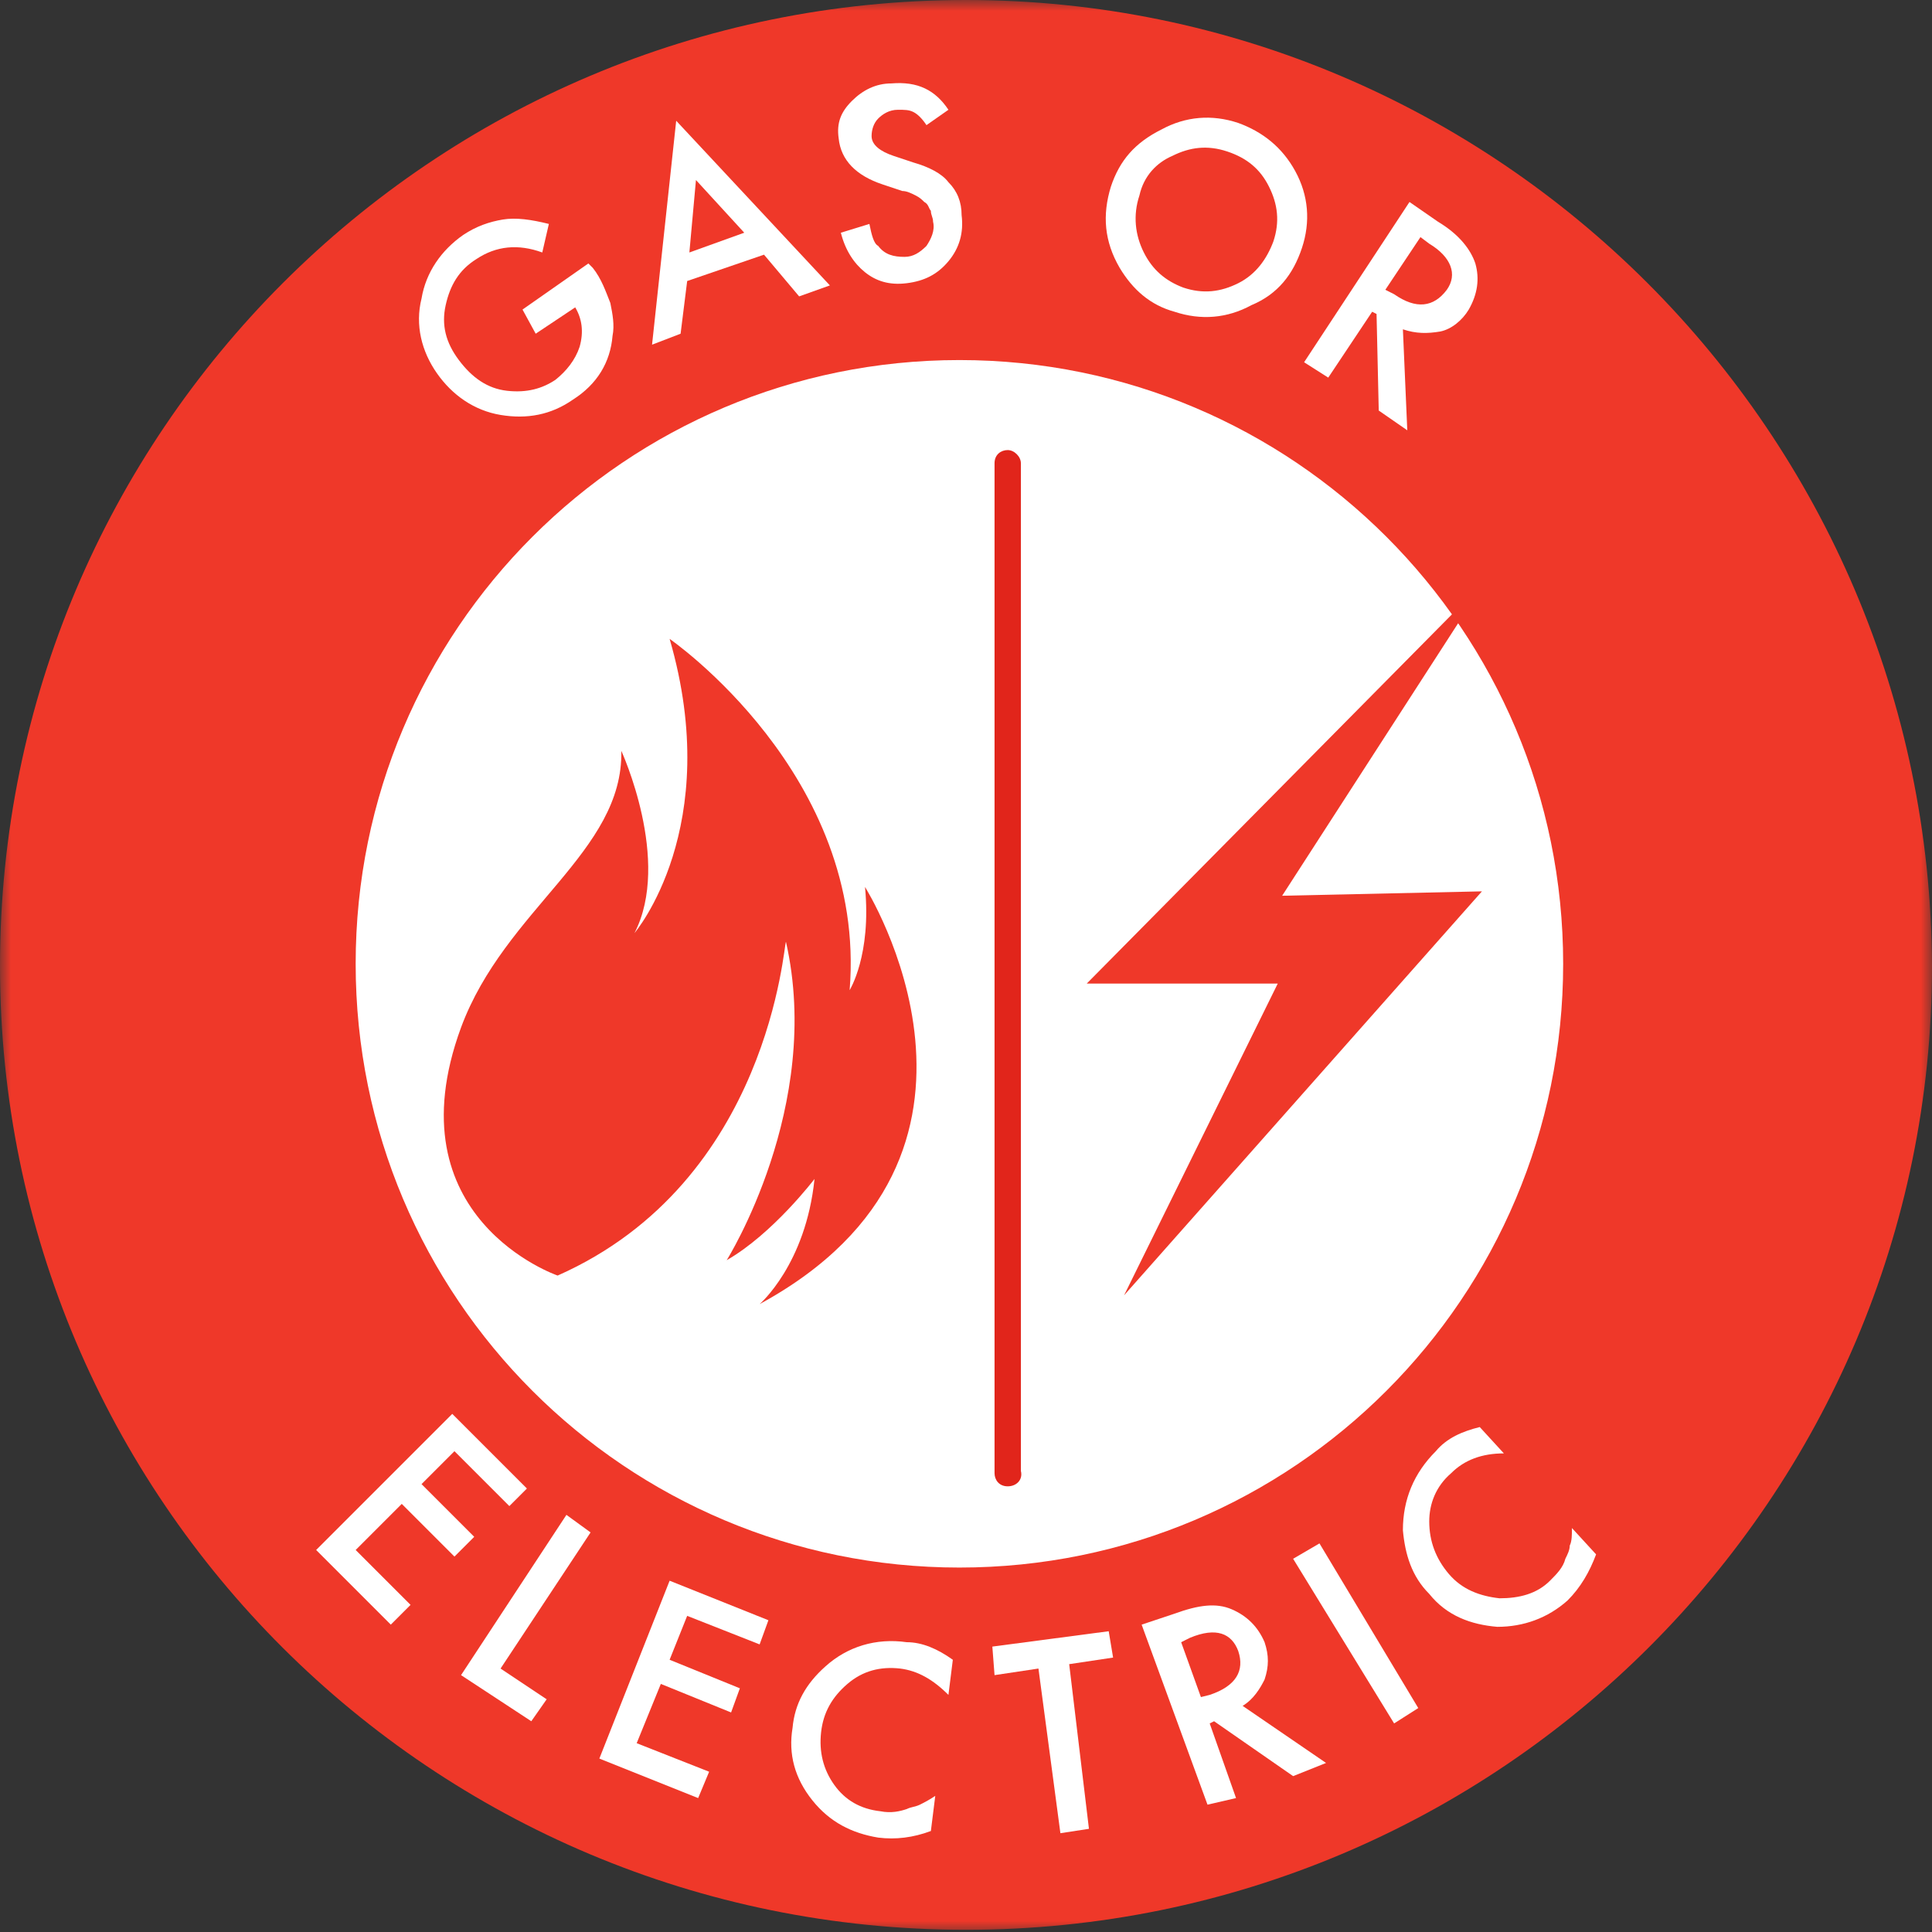 <?xml version="1.0" encoding="UTF-8"?>
<svg width="88px" height="88px" viewBox="0 0 88 88" version="1.1" xmlns="http://www.w3.org/2000/svg" xmlns:xlink="http://www.w3.org/1999/xlink">
    <rect x="0" y="0" width="88" height="88" fill="#333333" stroke="none"/>
    <!-- Generator: Sketch 64 (93537) - https://sketch.com -->
    <title>icon4</title>
    <desc>Created with Sketch.</desc>
    <defs>
        <rect id="path-1" x="0" y="0" width="88" height="88"></rect>
    </defs>
    <g id="Page-1" stroke="none" stroke-width="1" fill="none" fill-rule="evenodd">
        <g id="alt_desktop/assets" transform="translate(-1247, -962)">
            <g id="USP-icon" transform="translate(0, 735)">
                <g id="USP-icon-block" transform="translate(1148, 227)">
                    <g id="icon4" transform="translate(99, 0)">
                        <mask id="mask-2" fill="white">
                            <use xlink:href="#path-1"></use>
                        </mask>
                        <g id="Mask"></g>
                        <g id="RHE376_GAS-OR-ELEC_ICON_88x88_FA" mask="url(#mask-2)" fill-rule="nonzero">
                            <circle id="Oval" fill="#FFFFFF" cx="44" cy="44" r="39.9"></circle>
                            <g id="Group">
                                <path d="M25.4,58.1 C25.4,58.1 17.8,55.5 21,46.8 C23,41.4 28.4,38.8 28.3,34.2 C28.3,34.2 30.6,39.2 28.9,42.5 C28.9,42.5 33,37.7 30.5,29.1 C30.5,29.1 39.5,35.3 38.7,45.1 C38.7,45.1 39.7,43.5 39.4,40.4 C39.4,40.4 47.1,52.6 34.6,59.4 C34.6,59.4 36.7,57.6 37.1,53.7 C37.1,53.7 35.2,56.2 33.1,57.4 C33.1,57.4 37.5,50.4 35.8,42.9 C35.7,42.9 35.1,53.8 25.4,58.1" id="Path" fill="#EF3829"></path>
                                <path d="M45.9,67.7 C45.5,67.7 45.3,67.4 45.3,67.1 L45.3,21.1 C45.3,20.7 45.6,20.5 45.9,20.5 C46.2,20.5 46.5,20.8 46.5,21.1 L46.5,67 C46.6,67.4 46.3,67.7 45.9,67.7 Z" id="Path" fill="#E1251B"></path>
                                <polygon id="Path" fill="#EF3829" points="67.7 26.4 49.5 44.8 58.2 44.8 51.2 59 67.5 40.6 58.4 40.8"></polygon>
                                <path d="M44,0 C19.7,0 0,19.7 0,44 C0,68.3 19.7,87.9 44,87.9 C68.3,87.9 88,68.2 88,44 C87.9,19.7 68.2,0 44,0 Z M43.7,71.4 C28.5,71.4 16.2,59.1 16.2,43.9 C16.2,28.7 28.5,16.4 43.7,16.4 C58.9,16.4 71.2,28.7 71.2,43.9 C71.2,59.1 58.9,71.4 43.7,71.4 Z" id="Shape" fill="#EF3829"></path>
                                <g transform="translate(14, 64)" fill="#FFFFFF">
                                    <polygon id="Path" points="9.2 4.6 6.7 2.1 5.2 3.6 7.6 6 6.7 6.9 4.3 4.5 2.2 6.6 4.7 9.1 3.8 10 0.4 6.6 6.6 0.4 10 3.8"></polygon>
                                    <polygon id="Path" points="12.9 5.8 8.8 12 10.9 13.4 10.2 14.4 7 12.3 11.8 5"></polygon>
                                    <polygon id="Path" points="20.6 10.9 17.3 9.6 16.5 11.6 19.7 12.9 19.3 14 16.1 12.7 15 15.4 18.3 16.7 17.8 17.9 13.3 16.1 16.5 8 21 9.8"></polygon>
                                    <path d="M29.4,11.6 L29.2,13.2 C28.5,12.5 27.8,12.1 27,12 C26.1,11.9 25.3,12.1 24.6,12.7 C23.9,13.3 23.5,14 23.4,14.9 C23.3,15.8 23.5,16.6 24,17.3 C24.5,18 25.2,18.4 26.1,18.5 C26.6,18.6 27,18.5 27.3,18.4 C27.5,18.3 27.7,18.3 27.9,18.2 C28.1,18.1 28.3,18 28.6,17.8 L28.4,19.4 C27.6,19.7 26.8,19.8 26,19.7 C24.8,19.5 23.8,19 23,18 C22.2,17 21.9,15.9 22.1,14.7 C22.2,13.6 22.7,12.7 23.6,11.9 C24.6,11 25.9,10.6 27.3,10.8 C28,10.8 28.7,11.1 29.4,11.6 Z" id="Path"></path>
                                    <polygon id="Path" points="34.7 11.8 35.6 19.3 34.3 19.5 33.3 12 31.3 12.3 31.2 11 36.5 10.3 36.7 11.5"></polygon>
                                    <path d="M42.6,13.7 L46.4,16.3 L44.9,16.9 L41.3,14.4 L41.1,14.5 L42.3,17.9 L41,18.2 L38,10 L39.5,9.5 C40.6,9.1 41.4,9 42.1,9.3 C42.8,9.6 43.3,10.1 43.6,10.8 C43.8,11.4 43.8,11.9 43.6,12.5 C43.4,12.9 43.1,13.4 42.6,13.7 Z M40.7,13.3 L41.1,13.2 C42.3,12.8 42.7,12.1 42.4,11.2 C42.1,10.4 41.4,10.1 40.2,10.6 L39.8,10.8 L40.7,13.3 Z" id="Shape"></path>
                                    <polygon id="Path" points="46.1 6.3 50.6 13.8 49.5 14.5 44.9 7"></polygon>
                                    <path d="M53.4,1 L54.5,2.2 C53.5,2.2 52.7,2.5 52.1,3.1 C51.4,3.7 51.1,4.5 51.1,5.3 C51.1,6.2 51.4,7 52,7.7 C52.6,8.4 53.4,8.7 54.3,8.8 C55.2,8.8 56,8.6 56.6,8 C56.9,7.7 57.2,7.4 57.3,7 C57.4,6.8 57.5,6.6 57.5,6.4 C57.6,6.2 57.6,5.9 57.6,5.6 L58.7,6.8 C58.4,7.6 58,8.3 57.4,8.9 C56.5,9.7 55.4,10.1 54.2,10.1 C53,10 51.9,9.6 51.1,8.6 C50.3,7.8 50,6.8 49.9,5.7 C49.9,4.3 50.4,3.1 51.4,2.1 C51.9,1.5 52.6,1.2 53.4,1 Z" id="Path"></path>
                                </g>
                                <g transform="translate(19, 3)" fill="#FFFFFF">
                                    <path d="M4.8,11.1 L7.8,9 L8,9.2 C8.4,9.7 8.6,10.3 8.8,10.8 C8.9,11.3 9,11.8 8.9,12.3 C8.8,13.5 8.2,14.5 7.1,15.2 C6.1,15.9 5,16.1 3.8,15.9 C2.6,15.7 1.6,15 0.9,14 C0.2,13 -0.1,11.8 0.2,10.6 C0.4,9.4 1.1,8.4 2.1,7.7 C2.7,7.3 3.3,7.1 3.9,7 C4.5,6.9 5.2,7 6,7.2 L5.7,8.5 C4.6,8.1 3.6,8.2 2.7,8.8 C1.9,9.3 1.5,10 1.3,10.9 C1.1,11.8 1.3,12.6 1.9,13.4 C2.5,14.2 3.2,14.7 4.1,14.8 C5,14.9 5.7,14.7 6.3,14.3 C6.8,13.9 7.2,13.4 7.4,12.8 C7.6,12.1 7.5,11.5 7.2,11 L5.4,12.2 L4.8,11.1 Z" id="Path"></path>
                                    <path d="M15.8,8.6 L12.3,9.8 L12,12.2 L10.7,12.7 L11.8,2.5 L18.8,10 L17.4,10.5 L15.8,8.6 Z M14.9,7.6 L12.7,5.2 L12.4,8.5 L14.9,7.6 Z" id="Shape"></path>
                                    <path d="M24.2,2 L23.2,2.7 C23,2.4 22.8,2.2 22.6,2.1 C22.4,2 22.2,2 21.9,2 C21.5,2 21.2,2.2 21,2.4 C20.8,2.6 20.7,2.9 20.7,3.2 C20.7,3.6 21.1,3.9 21.7,4.1 L22.6,4.4 C23.3,4.6 23.9,4.9 24.2,5.3 C24.6,5.7 24.8,6.2 24.8,6.8 C24.9,7.6 24.7,8.3 24.2,8.9 C23.7,9.5 23.1,9.8 22.3,9.9 C21.5,10 20.9,9.8 20.4,9.4 C19.9,9 19.5,8.4 19.3,7.6 L20.6,7.2 C20.7,7.7 20.8,8.1 21,8.2 C21.3,8.6 21.7,8.7 22.2,8.7 C22.6,8.7 22.9,8.5 23.2,8.2 C23.4,7.9 23.6,7.5 23.5,7.1 C23.5,6.9 23.4,6.8 23.4,6.6 C23.3,6.5 23.3,6.3 23.1,6.2 C23,6.1 22.9,6 22.7,5.9 C22.5,5.8 22.3,5.7 22.1,5.7 L21.2,5.4 C20,5 19.3,4.3 19.2,3.3 C19.1,2.6 19.3,2.1 19.8,1.6 C20.3,1.1 20.9,0.8 21.6,0.8 C22.8,0.7 23.6,1.1 24.2,2 Z" id="Path"></path>
                                    <path d="M31.6,5.5 C32,4.3 32.7,3.5 33.9,2.9 C35,2.3 36.2,2.2 37.4,2.6 C38.5,3 39.4,3.7 40,4.8 C40.6,5.9 40.7,7.1 40.3,8.3 C39.9,9.5 39.2,10.4 38,10.9 C36.9,11.5 35.7,11.6 34.5,11.2 C33.4,10.9 32.6,10.2 32,9.2 C31.3,8 31.2,6.8 31.6,5.5 Z M32.9,5.9 C32.6,6.8 32.7,7.7 33.1,8.5 C33.5,9.3 34.1,9.8 34.9,10.1 C35.8,10.4 36.6,10.3 37.4,9.9 C38.2,9.5 38.7,8.8 39,8 C39.3,7.1 39.2,6.3 38.8,5.5 C38.4,4.7 37.8,4.2 36.9,3.9 C36,3.6 35.2,3.7 34.4,4.1 C33.7,4.4 33.1,5 32.9,5.9 Z" id="Shape"></path>
                                    <path d="M44.9,12 L45.1,16.6 L43.8,15.7 L43.7,11.3 L43.5,11.2 L41.5,14.2 L40.4,13.5 L45.2,6.2 L46.5,7.1 C47.5,7.7 48,8.4 48.2,9 C48.4,9.7 48.3,10.4 47.9,11.1 C47.6,11.6 47.1,12 46.6,12.1 C46,12.2 45.5,12.2 44.9,12 Z M44.1,10.2 L44.5,10.4 C45.5,11.1 46.3,11 46.9,10.2 C47.4,9.5 47.1,8.7 46.1,8.1 L45.7,7.8 L44.1,10.2 Z" id="Shape"></path>
                                </g>
                            </g>
                        </g>
                    </g>
                </g>
            </g>
        </g>
    </g>
</svg>